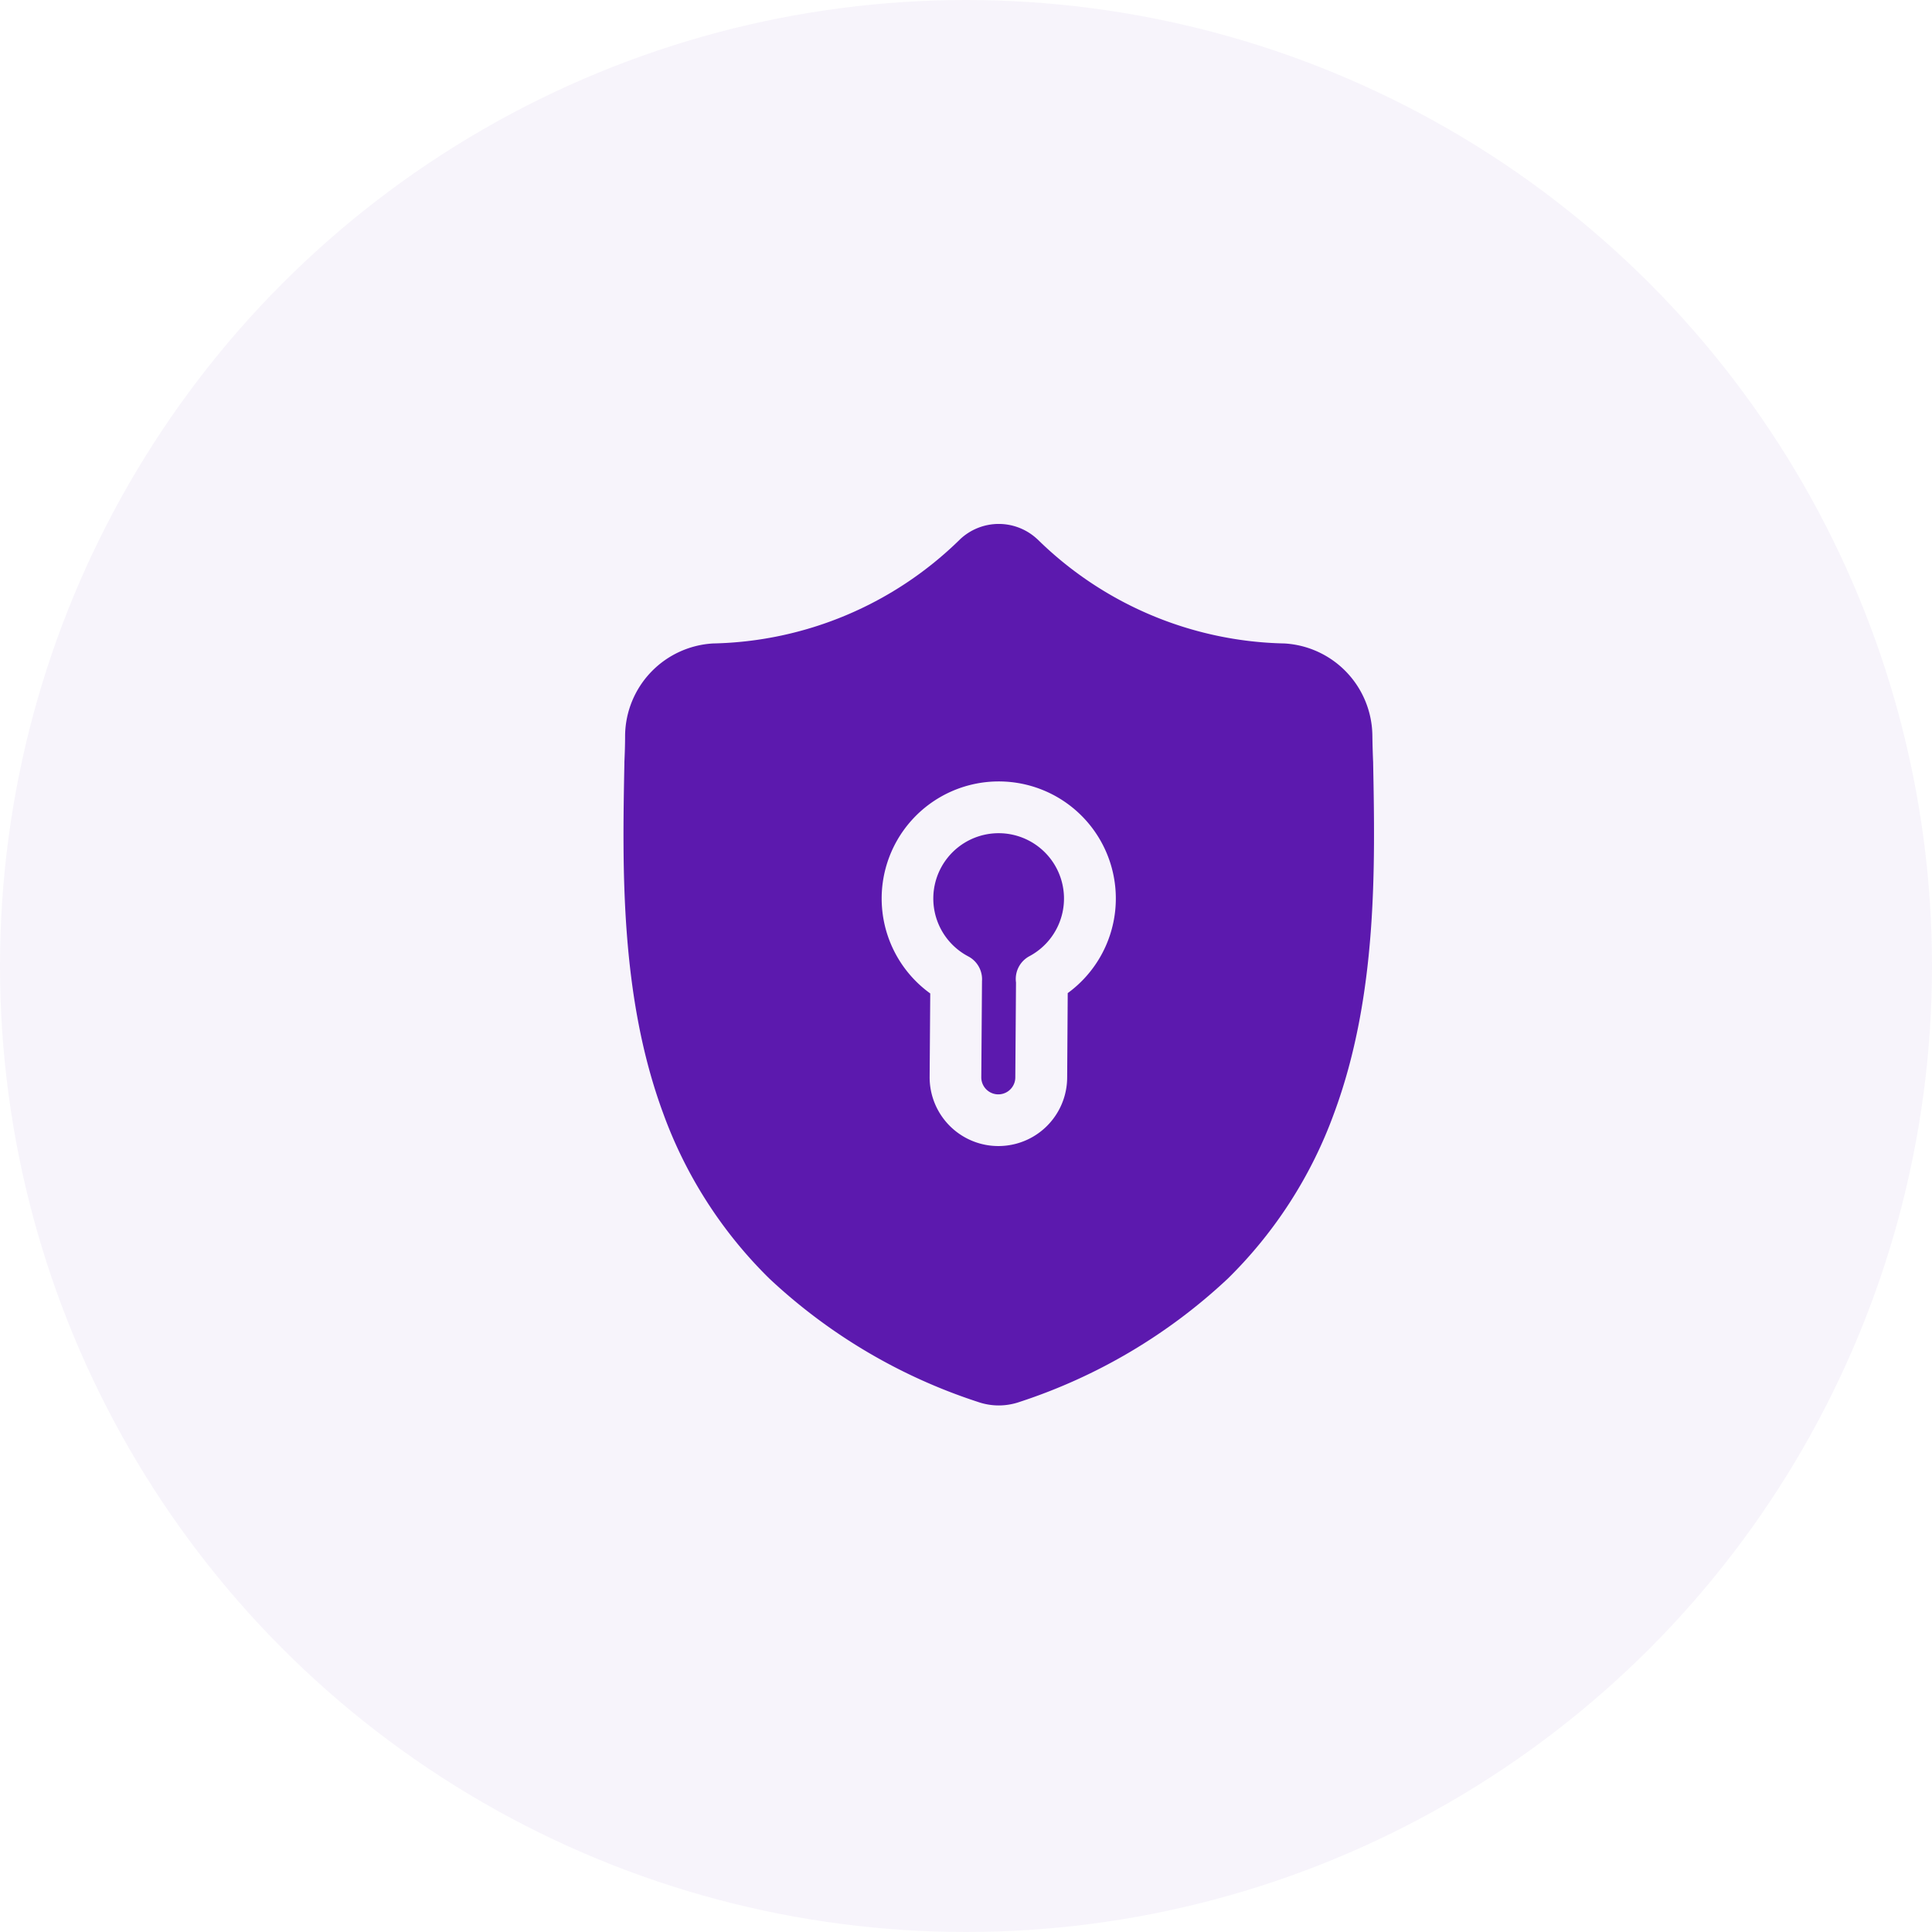 <svg xmlns="http://www.w3.org/2000/svg" width="118" height="118" viewBox="0 0 118 118"><defs><style>.a,.b{fill:#5c19ae;}.a{opacity:0.05;}</style></defs><g transform="translate(-527 -906.032)"><circle class="a" cx="59" cy="59" r="59" transform="translate(527 906.032)"/><g transform="translate(564.579 938.032)"><path class="b" d="M186.4,187.161a3.991,3.991,0,1,0-3.735.012,1.58,1.58,0,0,1,.839,1.512l-.043,5.876a1.039,1.039,0,0,0,2.078,0v-.011l.042-5.782A1.578,1.578,0,0,1,186.4,187.161Zm0,0" transform="translate(-161.106 -160.76)"/><path class="b" d="M46.288,14.606l0-.041c-.023-.517-.039-1.065-.048-1.673A5.7,5.7,0,0,0,40.866,7.3,22.143,22.143,0,0,1,25.8.951L25.762.918a3.445,3.445,0,0,0-4.682,0l-.035.034A22.143,22.143,0,0,1,5.977,7.3,5.7,5.7,0,0,0,.6,12.891C.6,13.5.58,14.043.556,14.564l0,.1c-.12,6.311-.27,14.166,2.358,21.3a27.1,27.1,0,0,0,6.5,10.13,34.029,34.029,0,0,0,12.728,7.528,3.882,3.882,0,0,0,.521.142,3.831,3.831,0,0,0,1.515,0,3.941,3.941,0,0,0,.524-.142,34.044,34.044,0,0,0,12.713-7.532,27.15,27.15,0,0,0,6.5-10.133C46.557,28.8,46.408,20.929,46.288,14.606ZM27.634,28.657,27.6,33.8a4.2,4.2,0,0,1-8.4-.006v-.011l.037-5.106a7.151,7.151,0,1,1,8.4-.023Zm0,0" transform="translate(0 0)"/></g></g></svg>